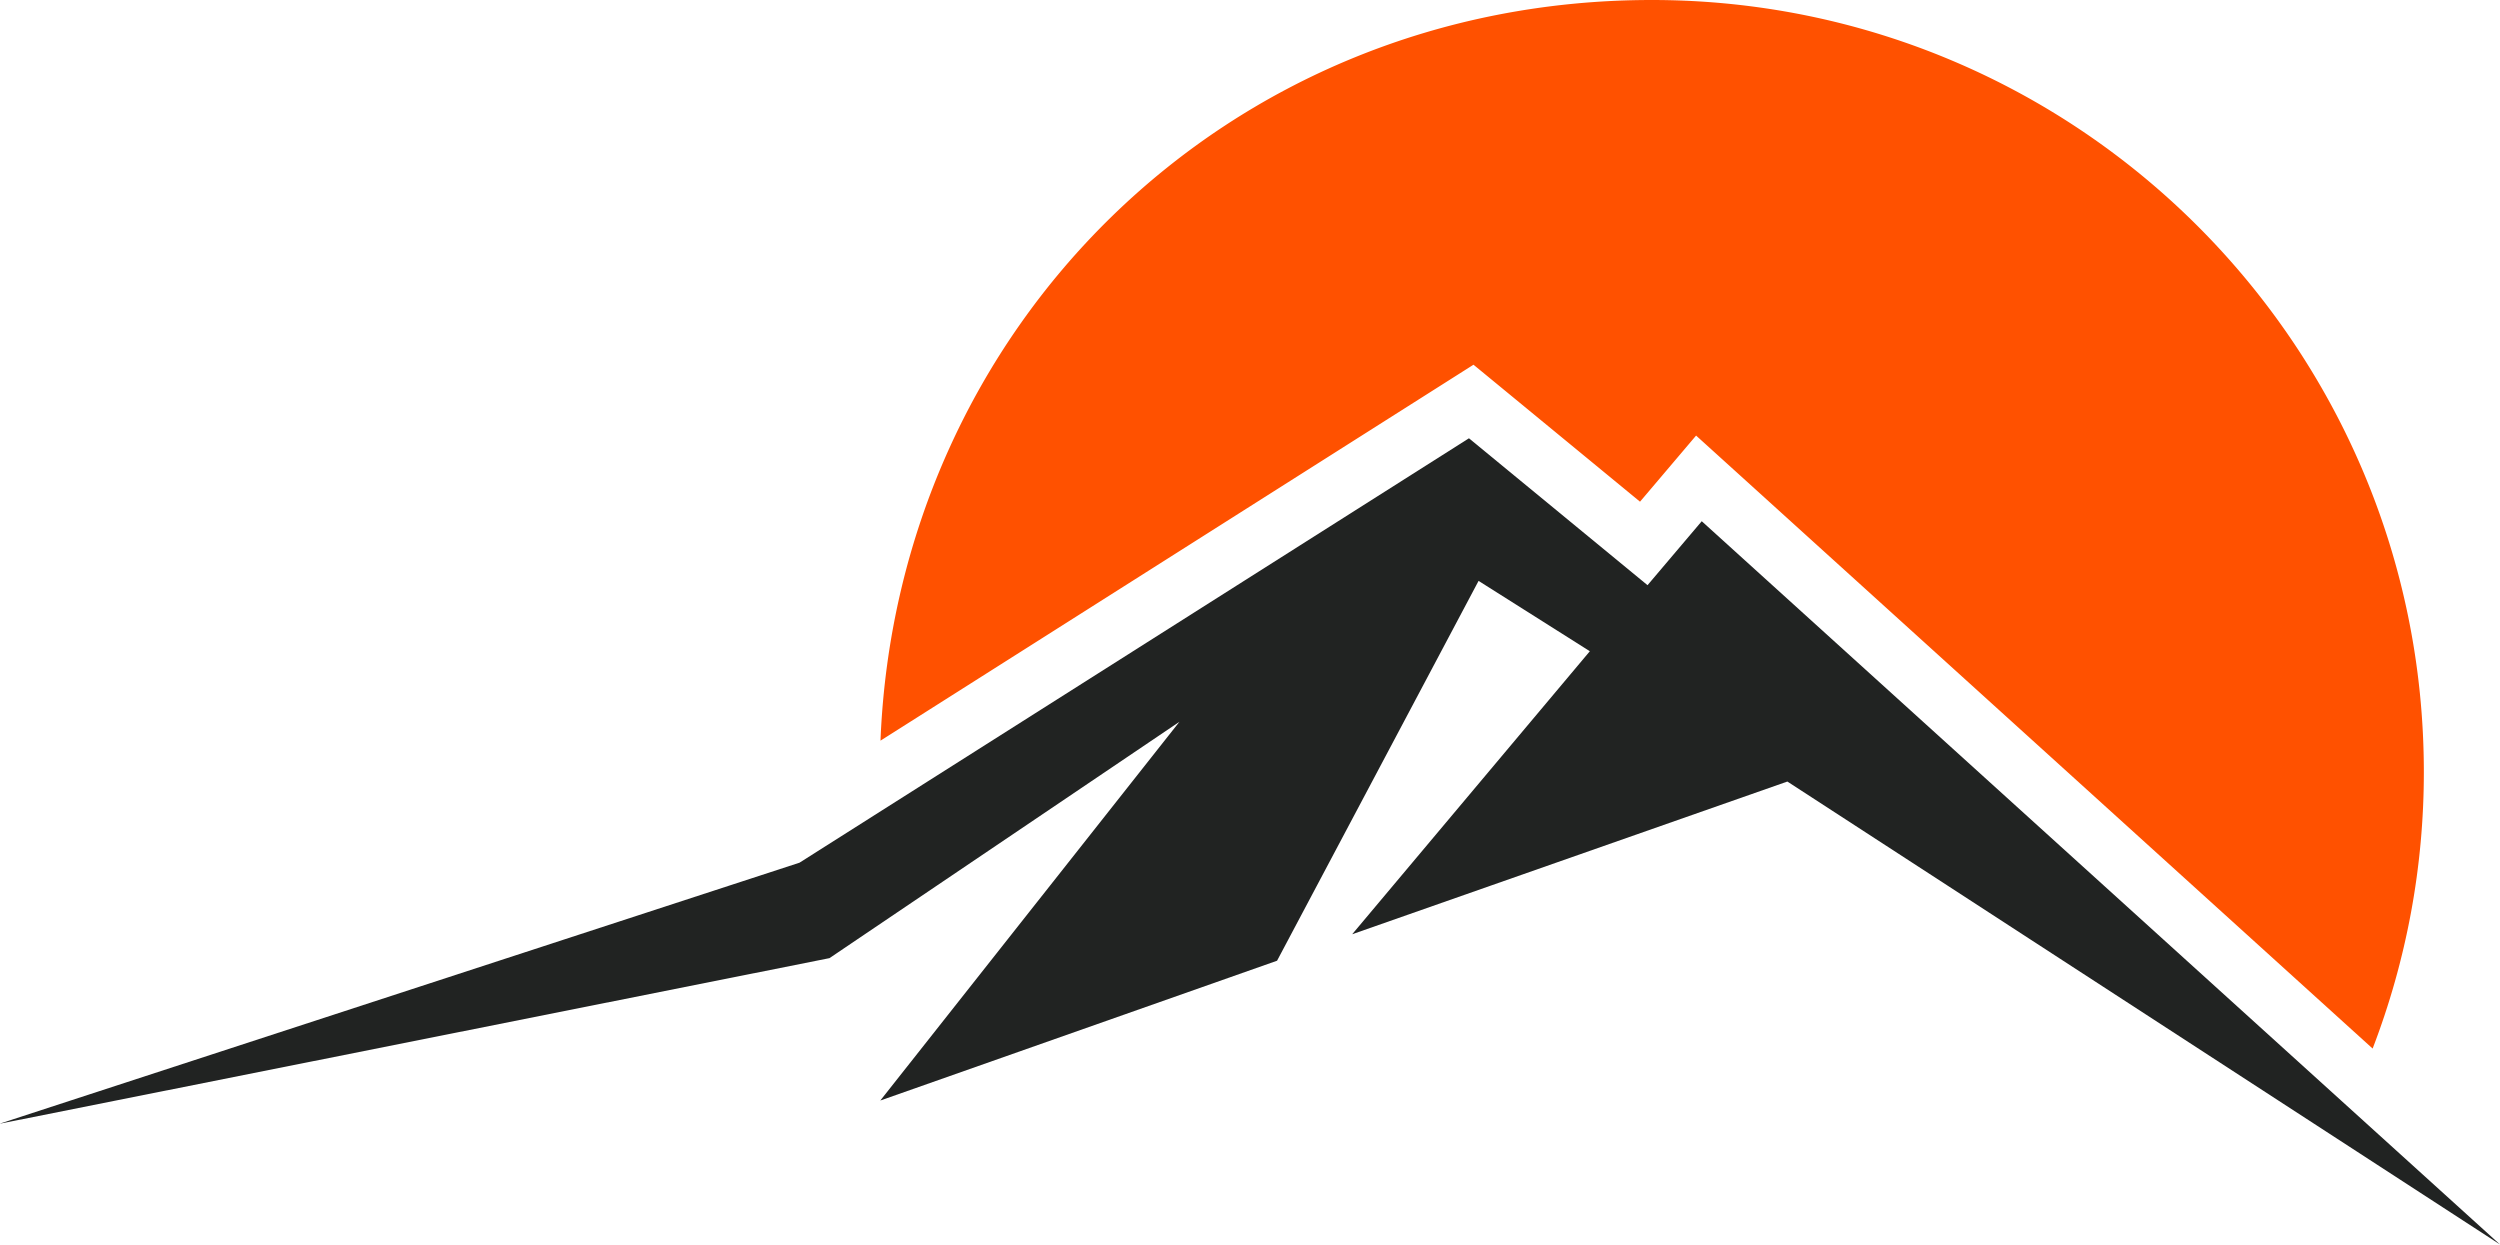 <?xml version="1.0" encoding="UTF-8"?>
<svg data-bbox="0 0 821.67 409.03" viewBox="0 0 821.67 409.03" xmlns="http://www.w3.org/2000/svg" data-type="color">
    <g>
        <path fill="#212322" d="m272.62 314.91 115.03-77.69-98.32 124.49 130.4-45.95 66.23-124.84 36.57 23.12-78.11 93.02 143.03-50.19 52.48 34.09 27.31 17.75 154.43 100.32-262.36-237.72-17.82 21.02-58.69-48.28-220.03 139.49L0 369.28h.15z" data-color="1"/>
        <path d="m472.29 127.48 12-7.61 10.97 9.02 43.76 36 5.32-6.27 13.11-15.46 15.03 13.61 207.33 187.86a253.1 253.1 0 0 0 16.83-90.88C796.64 113.61 683.03 0 542.88 0S294.81 108.08 289.39 243.43z" fill="#ff5100" data-color="2"/>
    </g>
</svg>
